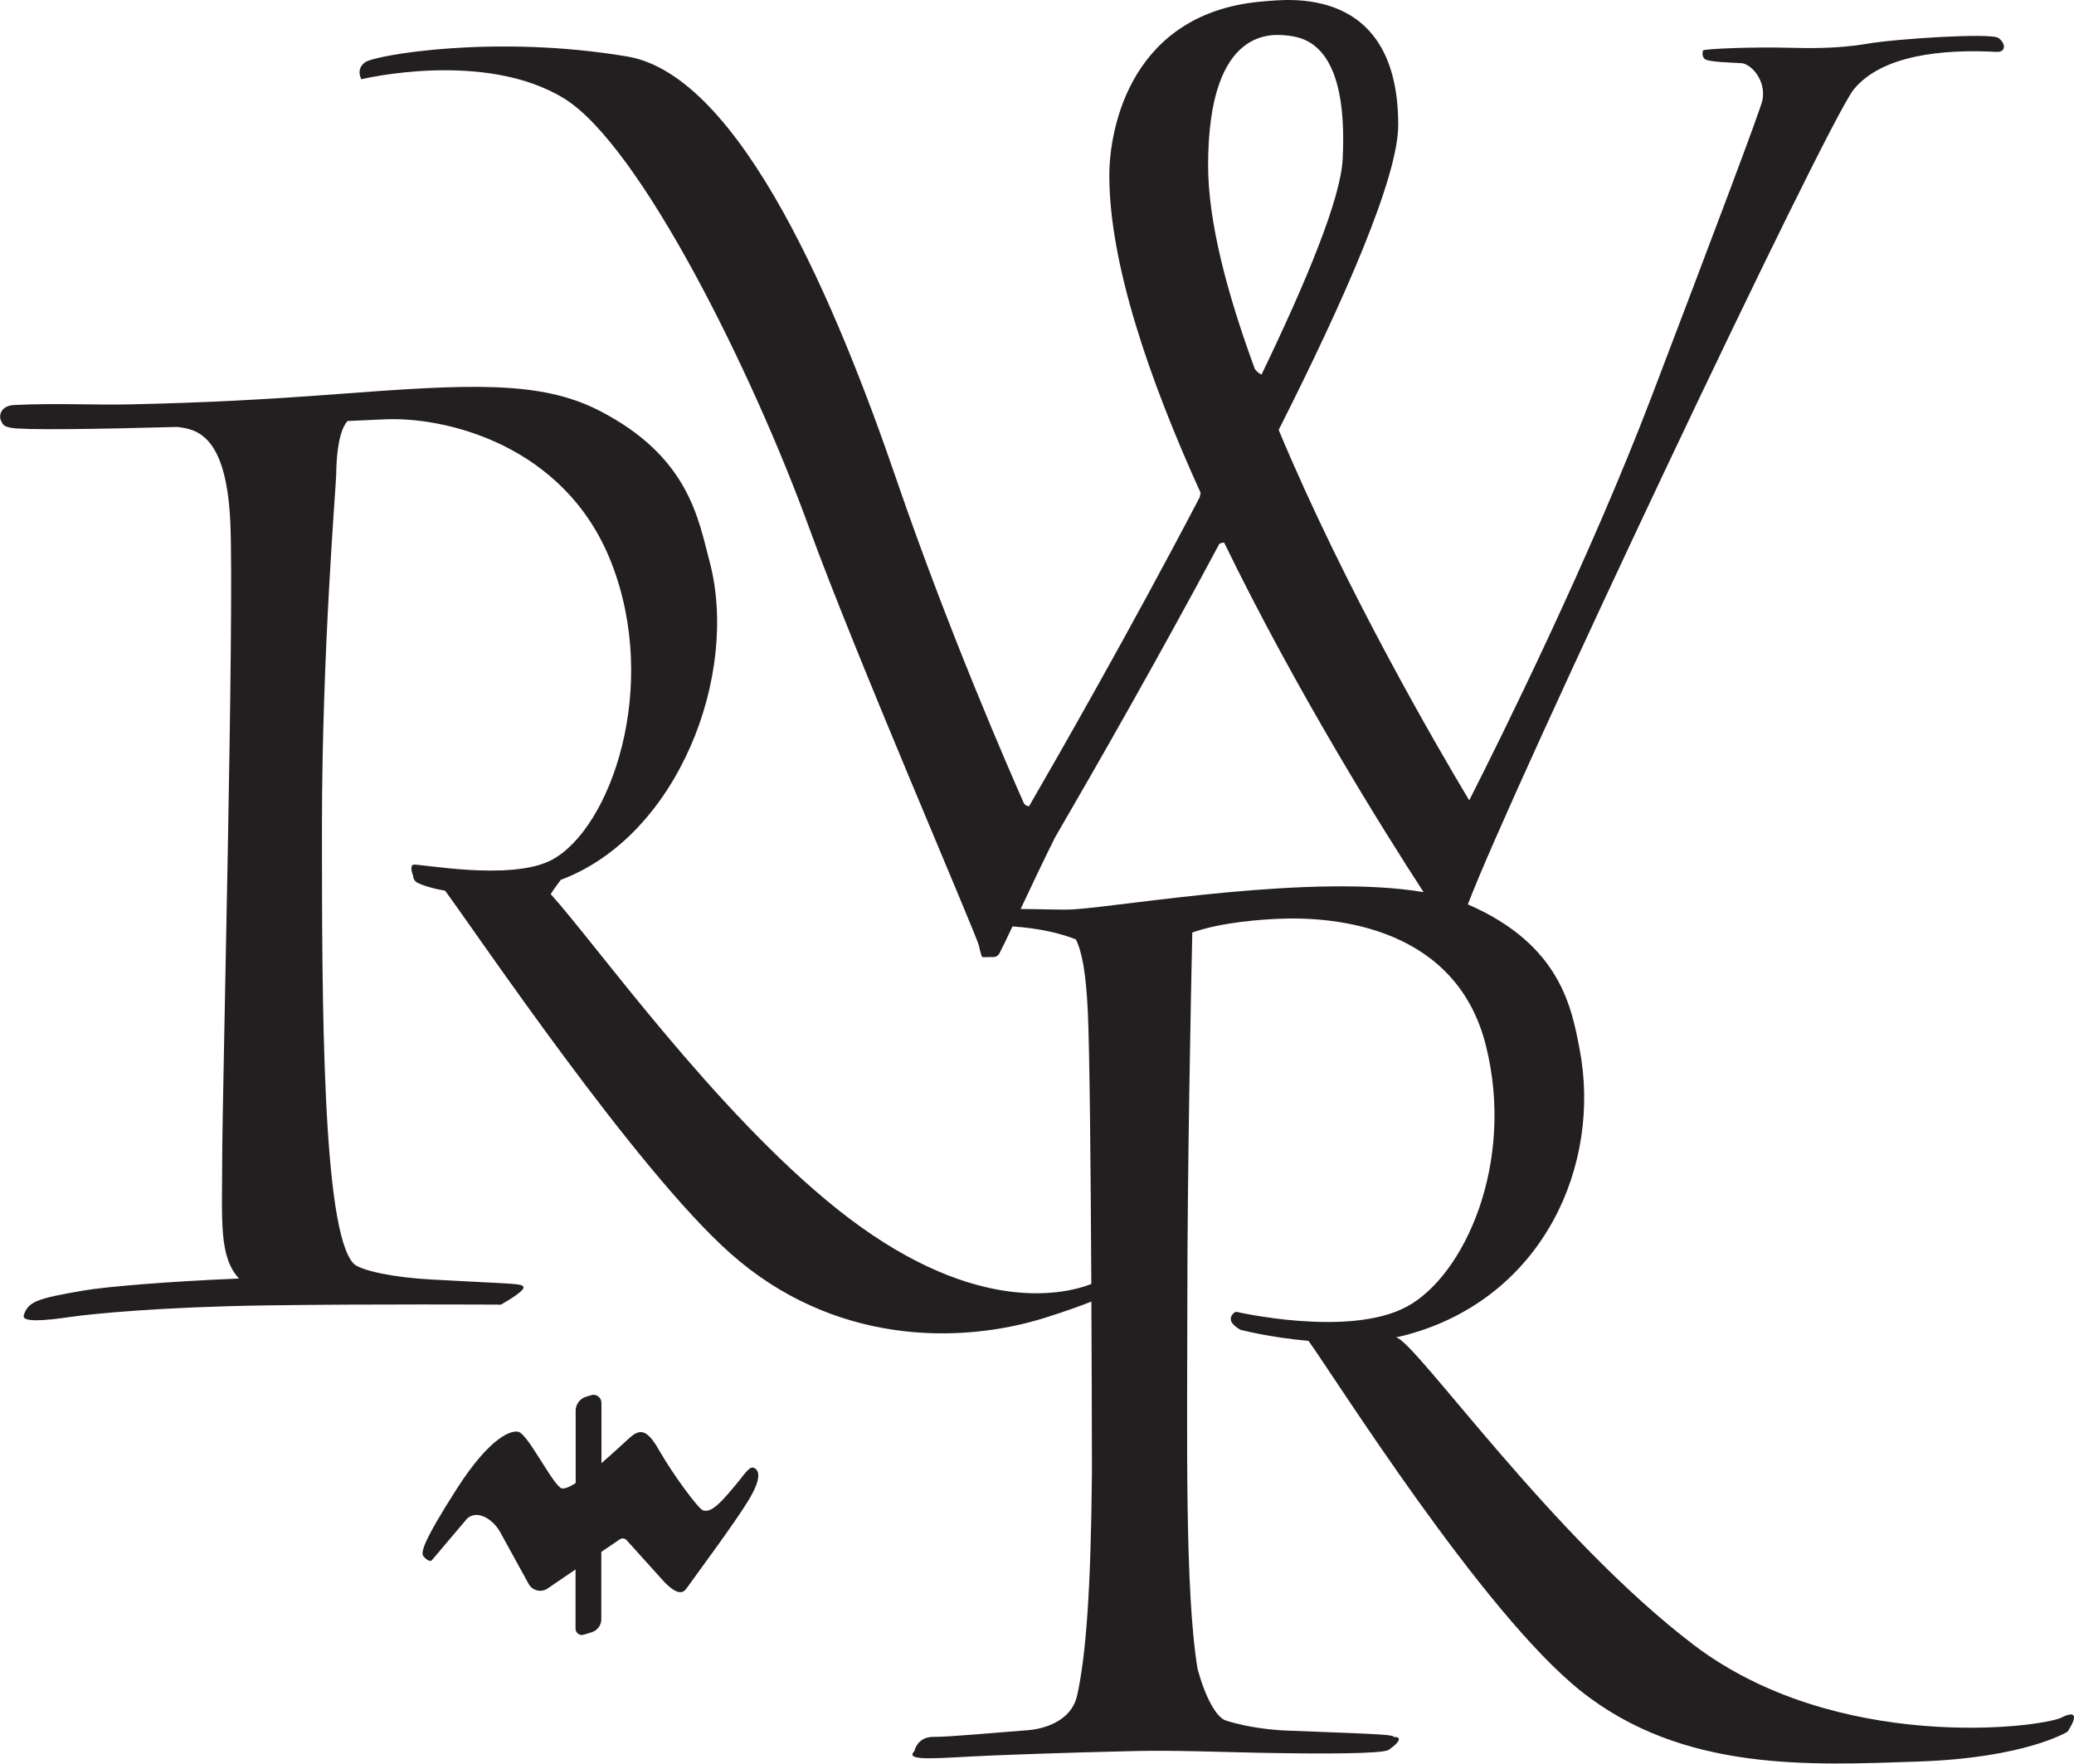 <?xml version="1.0" encoding="UTF-8"?>
<svg id="Layer_2" data-name="Layer 2" xmlns="http://www.w3.org/2000/svg" viewBox="0 0 330.66 281.14">
  <defs>
    <style>
      .cls-1 {
        fill: #231f20;
      }
    </style>
  </defs>
  <g id="Layer_2-2" data-name="Layer 2">
    <g>
      <path class="cls-1" d="m119.99,233.95c-.57-.14-1.82,1.67-1.82,1.67-3.17,3.91-4.75,5.63-6.12,5.13-.68-.25-4.58-5.4-7.03-9.68-2.04-3.57-3.18-3.22-4.88-1.66-1.12,1.03-2.67,2.46-4.25,3.82v-9.62c0-.85-.83-1.46-1.64-1.21l-.84.26c-.97.3-1.63,1.2-1.63,2.21v11.54c-1.13.72-2.02,1.07-2.43.75-1.68-1.33-5.12-8.37-6.65-8.9-.98-.34-4.38.48-9.91,9.12-5.53,8.65-5.72,10.18-5.26,10.72.85.99,1.28.66,1.28.66l5.67-6.7c1.69-1.52,4.31.24,5.39,2.4l4.43,8.06c.6,1.05,1.96,1.38,2.97.72l4.49-3.06v9.44c0,.68.66,1.17,1.31.96l1.27-.39c.91-.28,1.53-1.13,1.53-2.08v-10.73l2.95-2c.34-.23.8-.18,1.08.13l6.05,6.71c1.11,1.11,2.56,2.31,3.47,1.03,2.36-3.29,7.7-10.48,9.83-13.95,2.83-4.6,1.28-5.25.71-5.39Z"/>
      <path class="cls-1" d="m328.76,273.76c-3.68,1.75-36.07,5.65-58.71-11.54-22.64-17.19-44.33-48.34-47.46-49.04,0,0-.02,0-.03,0,.63-.13,1.25-.27,1.87-.44,21.57-5.9,30.99-27.01,27.39-45.6-1.26-6.52-3.03-16.5-17.65-22.91-.05-.02-.1-.04-.15-.06,7.02-18.51,57.23-124.66,61.53-129.92,4.49-5.49,14.23-6.44,22.74-5.98,1.6.09,1.49-1.41.3-2.23s-16.2.12-20.96.94c-4.76.82-9.61.71-12.66.63-5.13-.15-13.58.16-13.45.45,0,0-.28.72.2,1.29s4.49.62,5.93.72c1.44.1,3.93,2.59,3.35,5.85-.25,1.41-8.27,22.59-17.61,47.1-9.93,26.05-24.11,54.63-29.15,64.56-4.94-8.23-19.81-33.71-30.38-59.05,10.64-21.06,19.06-40.35,19.06-48.62C222.92-2.55,205-.04,201.66.2c-21.26,1.57-24.8,20.08-24.8,27.76,0,13.98,6.29,32.4,14.56,50.61-.05.24-.1.47-.16.71-10.95,20.96-22.66,41.41-27.2,49.25-.43-.05-.75-.31-.83-.5-2.38-5.4-12.06-27.52-20.32-51.63-9.33-27.22-24.71-64.31-42.88-67.39-21.05-3.56-40.29-.23-41.83.92-1.54,1.16-.58,2.7-.58,2.7,0,0,19.64-4.76,32.35,3.09,12.15,7.5,30.08,43.78,39.02,68.38,7.28,20.03,26.41,64.26,27.07,66.6.08.29.34,1.7.58,1.88l1.73-.02c.41,0,.78-.23.97-.59.42-.79,1.16-2.33,2.08-4.29,4.37.29,7.61,1.1,10.1,2.06.97,1.92,1.62,5.29,1.91,11.47.29,6.17.46,24.38.56,43.47-5.08,1.97-19.67,4.67-40.47-11.91-19.54-15.57-38.79-42.63-45.72-50.24.42-.68,1.02-1.5,1.6-2.27,18.68-7,28.54-32.72,23.72-50.79-1.79-6.72-3.26-16.7-17.65-24.05-9.39-4.79-20.67-4.19-41.71-2.6-11.23.85-20.83,1.37-33.11,1.64-5.45.12-11.61-.22-18.37.1-2.18.1-2.47,1.69-2.15,2.43.32.74.49.97,1.54,1.19,1.94.41,13.8.23,26.57-.12,3.22.34,7.86,1.41,8.48,15.21.65,14.44-1.3,91.7-1.3,101.92,0,9.42-.54,15.12,2.68,18.62-11.02.45-21.02,1.26-24.91,1.93-7.18,1.24-8.68,1.71-9.39,3.89-.39,1.19,3.11.93,7.49.29,3.35-.49,14.49-1.59,31.09-1.83s37.48-.12,37.48-.12c0,0,3.74-2.07,3.6-2.77-.13-.66-1.22-.48-14.87-1.25-5.72-.3-11.18-1.42-12.23-2.54-4.99-5.33-5.03-41.71-5.03-69.63s2.25-54.31,2.27-56.16c.08-5.75,1.14-7.79,1.81-8.51,2.48-.1,4.5-.19,5.82-.26,9.58-.49,28.78,3.94,36.19,22.72,7.87,19.95-.08,42.51-9.45,47.5-6.55,3.49-21.46.5-22.1.77-.64.26,0,1.76,0,1.76,0,.47.26.9.68,1.11.81.41,2.31.91,4.41,1.27,4.85,6.54,30.31,44.35,45.49,57.82,16.38,14.54,36.48,14.56,50.2,10.25,3.24-1.02,5.64-1.89,7.35-2.57.05,9.45.08,18.98.09,27.25-.17,19.09-.98,29.31-2.36,35.53-1,4.51-6.08,5.4-7.71,5.53-5.95.46-12.79,1.1-15.2,1.08-2.62-.02-3.04,2.28-3.04,2.28-1.77,1.76,4.24,1.03,11.95.71,3.43-.14,11.03-.45,23.09-.73,6.26-.15,13.57.15,19.73.27,10.16.2,19.91.19,20.84-.46,2.92-2.03,1.08-2.11.91-2.03-.45-.4-.72-.42-17.21-1.05-1.64-.06-5.77-.36-9.65-1.6-1.51-.48-3.26-3.67-4.5-8.17-2.08-12.52-1.64-37.63-1.64-58.39s.57-49.4.79-59.05c4.89-1.72,11.33-2.07,13.55-2.18,9.58-.46,28.54,1.45,33.25,20.16,4.71,18.71-3.39,36.73-12.64,41.68-9.25,4.95-27.18.79-27.18.79,0,0-.9.35-.84,1.23.05.88,1.56,1.65,1.56,1.65,0,0,4.66,1.23,10.83,1.76,4.17,5.78,27.71,43.31,43.41,55.81,16.3,12.98,36.64,11.83,53.8,11.25,17.17-.58,23.8-4.76,23.8-4.76,0,0,2.82-4.06-.87-2.31ZM205.6,5.71c3.15.39,9.35,2.41,8.46,19.69-.32,6.27-5.73,19.37-12.93,34.3-.38-.14-.74-.45-1.06-.86-4.43-12.01-7.46-23.48-7.46-32.46,0-22.64,10.65-20.96,12.99-20.67Zm-34.3,139.24c-1.94.13-4.95-.04-8.58-.05,1.66-3.52,3.64-7.72,5.48-11.4,6.52-11.21,16.53-28.71,26.22-46.84.25-.09.5-.16.74-.18,11.45,23.58,25.23,45.61,31.8,55.73-17.66-2.98-47.2,2.16-55.65,2.74Z"/>
    </g>
  </g>
</svg>